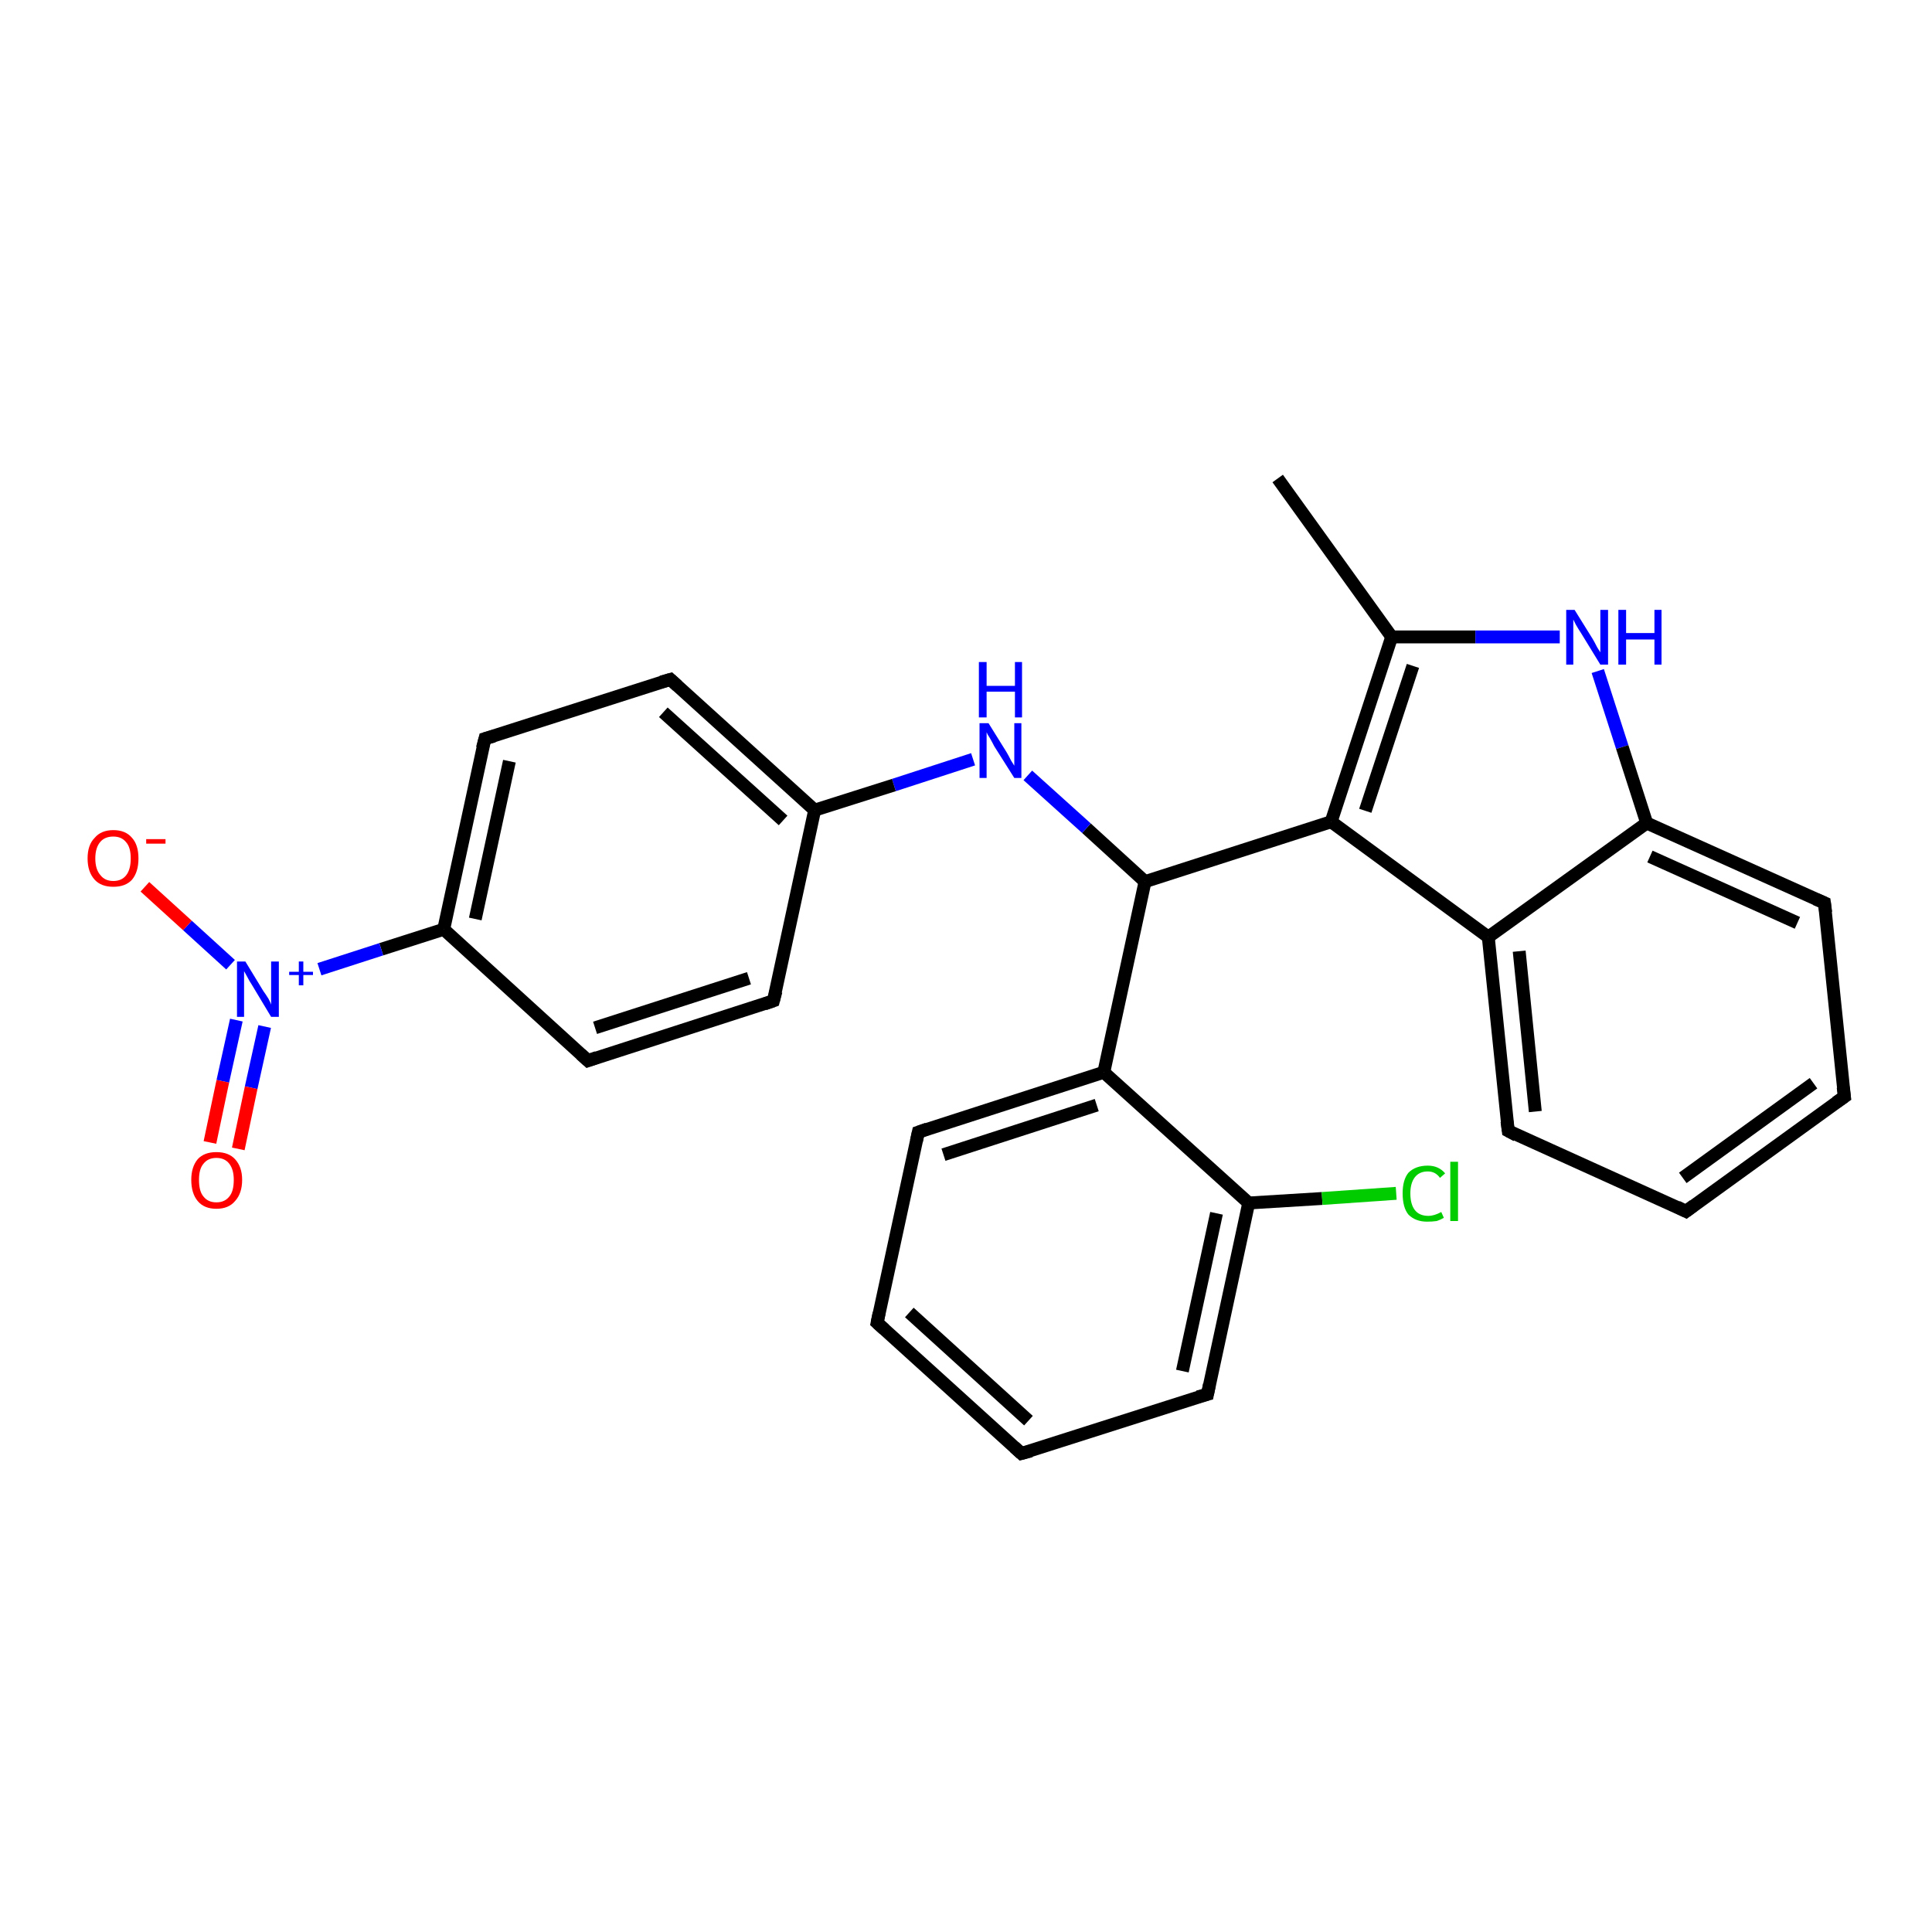 <?xml version='1.0' encoding='iso-8859-1'?>
<svg version='1.1' baseProfile='full'
              xmlns='http://www.w3.org/2000/svg'
                      xmlns:rdkit='http://www.rdkit.org/xml'
                      xmlns:xlink='http://www.w3.org/1999/xlink'
                  xml:space='preserve'
width='300px' height='300px' viewBox='0 0 300 300'>
<!-- END OF HEADER -->
<rect style='opacity:1.0;fill:#FFFFFF;stroke:none' width='300.0' height='300.0' x='0.0' y='0.0'> </rect>
<path class='bond-0 atom-0 atom-1' d='M 198.4,74.3 L 216.1,98.9' style='fill:none;fill-rule:evenodd;stroke:#000000;stroke-width:2.0px;stroke-linecap:butt;stroke-linejoin:miter;stroke-opacity:1' />
<path class='bond-1 atom-1 atom-2' d='M 216.1,98.9 L 229.1,98.9' style='fill:none;fill-rule:evenodd;stroke:#000000;stroke-width:2.0px;stroke-linecap:butt;stroke-linejoin:miter;stroke-opacity:1' />
<path class='bond-1 atom-1 atom-2' d='M 229.1,98.9 L 242.2,98.9' style='fill:none;fill-rule:evenodd;stroke:#0000FF;stroke-width:2.0px;stroke-linecap:butt;stroke-linejoin:miter;stroke-opacity:1' />
<path class='bond-2 atom-2 atom-3' d='M 248.1,104.2 L 251.9,116.0' style='fill:none;fill-rule:evenodd;stroke:#0000FF;stroke-width:2.0px;stroke-linecap:butt;stroke-linejoin:miter;stroke-opacity:1' />
<path class='bond-2 atom-2 atom-3' d='M 251.9,116.0 L 255.7,127.8' style='fill:none;fill-rule:evenodd;stroke:#000000;stroke-width:2.0px;stroke-linecap:butt;stroke-linejoin:miter;stroke-opacity:1' />
<path class='bond-3 atom-3 atom-4' d='M 255.7,127.8 L 283.3,140.2' style='fill:none;fill-rule:evenodd;stroke:#000000;stroke-width:2.0px;stroke-linecap:butt;stroke-linejoin:miter;stroke-opacity:1' />
<path class='bond-3 atom-3 atom-4' d='M 256.2,133.0 L 279.1,143.3' style='fill:none;fill-rule:evenodd;stroke:#000000;stroke-width:2.0px;stroke-linecap:butt;stroke-linejoin:miter;stroke-opacity:1' />
<path class='bond-4 atom-4 atom-5' d='M 283.3,140.2 L 286.4,170.3' style='fill:none;fill-rule:evenodd;stroke:#000000;stroke-width:2.0px;stroke-linecap:butt;stroke-linejoin:miter;stroke-opacity:1' />
<path class='bond-5 atom-5 atom-6' d='M 286.4,170.3 L 261.8,188.1' style='fill:none;fill-rule:evenodd;stroke:#000000;stroke-width:2.0px;stroke-linecap:butt;stroke-linejoin:miter;stroke-opacity:1' />
<path class='bond-5 atom-5 atom-6' d='M 281.6,168.2 L 261.3,182.9' style='fill:none;fill-rule:evenodd;stroke:#000000;stroke-width:2.0px;stroke-linecap:butt;stroke-linejoin:miter;stroke-opacity:1' />
<path class='bond-6 atom-6 atom-7' d='M 261.8,188.1 L 234.2,175.6' style='fill:none;fill-rule:evenodd;stroke:#000000;stroke-width:2.0px;stroke-linecap:butt;stroke-linejoin:miter;stroke-opacity:1' />
<path class='bond-7 atom-7 atom-8' d='M 234.2,175.6 L 231.1,145.5' style='fill:none;fill-rule:evenodd;stroke:#000000;stroke-width:2.0px;stroke-linecap:butt;stroke-linejoin:miter;stroke-opacity:1' />
<path class='bond-7 atom-7 atom-8' d='M 238.4,172.6 L 235.9,147.7' style='fill:none;fill-rule:evenodd;stroke:#000000;stroke-width:2.0px;stroke-linecap:butt;stroke-linejoin:miter;stroke-opacity:1' />
<path class='bond-8 atom-8 atom-9' d='M 231.1,145.5 L 206.7,127.6' style='fill:none;fill-rule:evenodd;stroke:#000000;stroke-width:2.0px;stroke-linecap:butt;stroke-linejoin:miter;stroke-opacity:1' />
<path class='bond-9 atom-9 atom-10' d='M 206.7,127.6 L 177.8,136.9' style='fill:none;fill-rule:evenodd;stroke:#000000;stroke-width:2.0px;stroke-linecap:butt;stroke-linejoin:miter;stroke-opacity:1' />
<path class='bond-10 atom-10 atom-11' d='M 177.8,136.9 L 168.7,128.6' style='fill:none;fill-rule:evenodd;stroke:#000000;stroke-width:2.0px;stroke-linecap:butt;stroke-linejoin:miter;stroke-opacity:1' />
<path class='bond-10 atom-10 atom-11' d='M 168.7,128.6 L 159.6,120.4' style='fill:none;fill-rule:evenodd;stroke:#0000FF;stroke-width:2.0px;stroke-linecap:butt;stroke-linejoin:miter;stroke-opacity:1' />
<path class='bond-11 atom-11 atom-12' d='M 151.1,117.9 L 138.8,121.9' style='fill:none;fill-rule:evenodd;stroke:#0000FF;stroke-width:2.0px;stroke-linecap:butt;stroke-linejoin:miter;stroke-opacity:1' />
<path class='bond-11 atom-11 atom-12' d='M 138.8,121.9 L 126.5,125.8' style='fill:none;fill-rule:evenodd;stroke:#000000;stroke-width:2.0px;stroke-linecap:butt;stroke-linejoin:miter;stroke-opacity:1' />
<path class='bond-12 atom-12 atom-13' d='M 126.5,125.8 L 104.1,105.5' style='fill:none;fill-rule:evenodd;stroke:#000000;stroke-width:2.0px;stroke-linecap:butt;stroke-linejoin:miter;stroke-opacity:1' />
<path class='bond-12 atom-12 atom-13' d='M 121.6,127.4 L 103.0,110.6' style='fill:none;fill-rule:evenodd;stroke:#000000;stroke-width:2.0px;stroke-linecap:butt;stroke-linejoin:miter;stroke-opacity:1' />
<path class='bond-13 atom-13 atom-14' d='M 104.1,105.5 L 75.3,114.7' style='fill:none;fill-rule:evenodd;stroke:#000000;stroke-width:2.0px;stroke-linecap:butt;stroke-linejoin:miter;stroke-opacity:1' />
<path class='bond-14 atom-14 atom-15' d='M 75.3,114.7 L 68.9,144.3' style='fill:none;fill-rule:evenodd;stroke:#000000;stroke-width:2.0px;stroke-linecap:butt;stroke-linejoin:miter;stroke-opacity:1' />
<path class='bond-14 atom-14 atom-15' d='M 79.1,118.2 L 73.8,142.7' style='fill:none;fill-rule:evenodd;stroke:#000000;stroke-width:2.0px;stroke-linecap:butt;stroke-linejoin:miter;stroke-opacity:1' />
<path class='bond-15 atom-15 atom-16' d='M 68.9,144.3 L 91.3,164.7' style='fill:none;fill-rule:evenodd;stroke:#000000;stroke-width:2.0px;stroke-linecap:butt;stroke-linejoin:miter;stroke-opacity:1' />
<path class='bond-16 atom-16 atom-17' d='M 91.3,164.7 L 120.1,155.4' style='fill:none;fill-rule:evenodd;stroke:#000000;stroke-width:2.0px;stroke-linecap:butt;stroke-linejoin:miter;stroke-opacity:1' />
<path class='bond-16 atom-16 atom-17' d='M 92.4,159.6 L 116.3,151.9' style='fill:none;fill-rule:evenodd;stroke:#000000;stroke-width:2.0px;stroke-linecap:butt;stroke-linejoin:miter;stroke-opacity:1' />
<path class='bond-17 atom-15 atom-18' d='M 68.9,144.3 L 59.2,147.4' style='fill:none;fill-rule:evenodd;stroke:#000000;stroke-width:2.0px;stroke-linecap:butt;stroke-linejoin:miter;stroke-opacity:1' />
<path class='bond-17 atom-15 atom-18' d='M 59.2,147.4 L 49.6,150.5' style='fill:none;fill-rule:evenodd;stroke:#0000FF;stroke-width:2.0px;stroke-linecap:butt;stroke-linejoin:miter;stroke-opacity:1' />
<path class='bond-18 atom-18 atom-19' d='M 35.8,149.8 L 29.1,143.7' style='fill:none;fill-rule:evenodd;stroke:#0000FF;stroke-width:2.0px;stroke-linecap:butt;stroke-linejoin:miter;stroke-opacity:1' />
<path class='bond-18 atom-18 atom-19' d='M 29.1,143.7 L 22.5,137.7' style='fill:none;fill-rule:evenodd;stroke:#FF0000;stroke-width:2.0px;stroke-linecap:butt;stroke-linejoin:miter;stroke-opacity:1' />
<path class='bond-19 atom-18 atom-20' d='M 36.7,158.4 L 34.6,167.9' style='fill:none;fill-rule:evenodd;stroke:#0000FF;stroke-width:2.0px;stroke-linecap:butt;stroke-linejoin:miter;stroke-opacity:1' />
<path class='bond-19 atom-18 atom-20' d='M 34.6,167.9 L 32.6,177.4' style='fill:none;fill-rule:evenodd;stroke:#FF0000;stroke-width:2.0px;stroke-linecap:butt;stroke-linejoin:miter;stroke-opacity:1' />
<path class='bond-19 atom-18 atom-20' d='M 41.1,159.4 L 39.0,168.9' style='fill:none;fill-rule:evenodd;stroke:#0000FF;stroke-width:2.0px;stroke-linecap:butt;stroke-linejoin:miter;stroke-opacity:1' />
<path class='bond-19 atom-18 atom-20' d='M 39.0,168.9 L 37.0,178.4' style='fill:none;fill-rule:evenodd;stroke:#FF0000;stroke-width:2.0px;stroke-linecap:butt;stroke-linejoin:miter;stroke-opacity:1' />
<path class='bond-20 atom-10 atom-21' d='M 177.8,136.9 L 171.4,166.5' style='fill:none;fill-rule:evenodd;stroke:#000000;stroke-width:2.0px;stroke-linecap:butt;stroke-linejoin:miter;stroke-opacity:1' />
<path class='bond-21 atom-21 atom-22' d='M 171.4,166.5 L 142.6,175.8' style='fill:none;fill-rule:evenodd;stroke:#000000;stroke-width:2.0px;stroke-linecap:butt;stroke-linejoin:miter;stroke-opacity:1' />
<path class='bond-21 atom-21 atom-22' d='M 170.3,171.6 L 146.5,179.3' style='fill:none;fill-rule:evenodd;stroke:#000000;stroke-width:2.0px;stroke-linecap:butt;stroke-linejoin:miter;stroke-opacity:1' />
<path class='bond-22 atom-22 atom-23' d='M 142.6,175.8 L 136.2,205.4' style='fill:none;fill-rule:evenodd;stroke:#000000;stroke-width:2.0px;stroke-linecap:butt;stroke-linejoin:miter;stroke-opacity:1' />
<path class='bond-23 atom-23 atom-24' d='M 136.2,205.4 L 158.6,225.7' style='fill:none;fill-rule:evenodd;stroke:#000000;stroke-width:2.0px;stroke-linecap:butt;stroke-linejoin:miter;stroke-opacity:1' />
<path class='bond-23 atom-23 atom-24' d='M 141.2,203.8 L 159.7,220.6' style='fill:none;fill-rule:evenodd;stroke:#000000;stroke-width:2.0px;stroke-linecap:butt;stroke-linejoin:miter;stroke-opacity:1' />
<path class='bond-24 atom-24 atom-25' d='M 158.6,225.7 L 187.5,216.5' style='fill:none;fill-rule:evenodd;stroke:#000000;stroke-width:2.0px;stroke-linecap:butt;stroke-linejoin:miter;stroke-opacity:1' />
<path class='bond-25 atom-25 atom-26' d='M 187.5,216.5 L 193.9,186.8' style='fill:none;fill-rule:evenodd;stroke:#000000;stroke-width:2.0px;stroke-linecap:butt;stroke-linejoin:miter;stroke-opacity:1' />
<path class='bond-25 atom-25 atom-26' d='M 183.6,212.9 L 188.9,188.4' style='fill:none;fill-rule:evenodd;stroke:#000000;stroke-width:2.0px;stroke-linecap:butt;stroke-linejoin:miter;stroke-opacity:1' />
<path class='bond-26 atom-26 atom-27' d='M 193.9,186.8 L 205.3,186.1' style='fill:none;fill-rule:evenodd;stroke:#000000;stroke-width:2.0px;stroke-linecap:butt;stroke-linejoin:miter;stroke-opacity:1' />
<path class='bond-26 atom-26 atom-27' d='M 205.3,186.1 L 216.8,185.3' style='fill:none;fill-rule:evenodd;stroke:#00CC00;stroke-width:2.0px;stroke-linecap:butt;stroke-linejoin:miter;stroke-opacity:1' />
<path class='bond-27 atom-9 atom-1' d='M 206.7,127.6 L 216.1,98.9' style='fill:none;fill-rule:evenodd;stroke:#000000;stroke-width:2.0px;stroke-linecap:butt;stroke-linejoin:miter;stroke-opacity:1' />
<path class='bond-27 atom-9 atom-1' d='M 212.0,125.9 L 219.4,103.4' style='fill:none;fill-rule:evenodd;stroke:#000000;stroke-width:2.0px;stroke-linecap:butt;stroke-linejoin:miter;stroke-opacity:1' />
<path class='bond-28 atom-17 atom-12' d='M 120.1,155.4 L 126.5,125.8' style='fill:none;fill-rule:evenodd;stroke:#000000;stroke-width:2.0px;stroke-linecap:butt;stroke-linejoin:miter;stroke-opacity:1' />
<path class='bond-29 atom-26 atom-21' d='M 193.9,186.8 L 171.4,166.5' style='fill:none;fill-rule:evenodd;stroke:#000000;stroke-width:2.0px;stroke-linecap:butt;stroke-linejoin:miter;stroke-opacity:1' />
<path class='bond-30 atom-8 atom-3' d='M 231.1,145.5 L 255.7,127.8' style='fill:none;fill-rule:evenodd;stroke:#000000;stroke-width:2.0px;stroke-linecap:butt;stroke-linejoin:miter;stroke-opacity:1' />
<path d='M 281.9,139.6 L 283.3,140.2 L 283.5,141.7' style='fill:none;stroke:#000000;stroke-width:2.0px;stroke-linecap:butt;stroke-linejoin:miter;stroke-opacity:1;' />
<path d='M 286.2,168.8 L 286.4,170.3 L 285.1,171.2' style='fill:none;stroke:#000000;stroke-width:2.0px;stroke-linecap:butt;stroke-linejoin:miter;stroke-opacity:1;' />
<path d='M 263.0,187.2 L 261.8,188.1 L 260.4,187.4' style='fill:none;stroke:#000000;stroke-width:2.0px;stroke-linecap:butt;stroke-linejoin:miter;stroke-opacity:1;' />
<path d='M 235.5,176.3 L 234.2,175.6 L 234.0,174.1' style='fill:none;stroke:#000000;stroke-width:2.0px;stroke-linecap:butt;stroke-linejoin:miter;stroke-opacity:1;' />
<path d='M 105.2,106.5 L 104.1,105.5 L 102.7,105.9' style='fill:none;stroke:#000000;stroke-width:2.0px;stroke-linecap:butt;stroke-linejoin:miter;stroke-opacity:1;' />
<path d='M 76.7,114.3 L 75.3,114.7 L 74.9,116.2' style='fill:none;stroke:#000000;stroke-width:2.0px;stroke-linecap:butt;stroke-linejoin:miter;stroke-opacity:1;' />
<path d='M 90.2,163.7 L 91.3,164.7 L 92.7,164.2' style='fill:none;stroke:#000000;stroke-width:2.0px;stroke-linecap:butt;stroke-linejoin:miter;stroke-opacity:1;' />
<path d='M 118.7,155.9 L 120.1,155.4 L 120.5,153.9' style='fill:none;stroke:#000000;stroke-width:2.0px;stroke-linecap:butt;stroke-linejoin:miter;stroke-opacity:1;' />
<path d='M 144.0,175.3 L 142.6,175.8 L 142.3,177.2' style='fill:none;stroke:#000000;stroke-width:2.0px;stroke-linecap:butt;stroke-linejoin:miter;stroke-opacity:1;' />
<path d='M 136.5,203.9 L 136.2,205.4 L 137.3,206.4' style='fill:none;stroke:#000000;stroke-width:2.0px;stroke-linecap:butt;stroke-linejoin:miter;stroke-opacity:1;' />
<path d='M 157.5,224.7 L 158.6,225.7 L 160.1,225.3' style='fill:none;stroke:#000000;stroke-width:2.0px;stroke-linecap:butt;stroke-linejoin:miter;stroke-opacity:1;' />
<path d='M 186.0,216.9 L 187.5,216.5 L 187.8,215.0' style='fill:none;stroke:#000000;stroke-width:2.0px;stroke-linecap:butt;stroke-linejoin:miter;stroke-opacity:1;' />
<path class='atom-2' d='M 244.5 94.7
L 247.3 99.2
Q 247.6 99.7, 248.0 100.5
Q 248.5 101.3, 248.5 101.3
L 248.5 94.7
L 249.7 94.7
L 249.7 103.2
L 248.5 103.2
L 245.5 98.3
Q 245.1 97.7, 244.7 97.0
Q 244.4 96.4, 244.3 96.2
L 244.3 103.2
L 243.2 103.2
L 243.2 94.7
L 244.5 94.7
' fill='#0000FF'/>
<path class='atom-2' d='M 251.3 94.7
L 252.5 94.7
L 252.5 98.3
L 256.9 98.3
L 256.9 94.7
L 258.0 94.7
L 258.0 103.2
L 256.9 103.2
L 256.9 99.3
L 252.5 99.3
L 252.5 103.2
L 251.3 103.2
L 251.3 94.7
' fill='#0000FF'/>
<path class='atom-11' d='M 153.5 112.3
L 156.3 116.8
Q 156.6 117.3, 157.0 118.1
Q 157.5 118.9, 157.5 118.9
L 157.5 112.3
L 158.6 112.3
L 158.6 120.8
L 157.5 120.8
L 154.4 115.9
Q 154.1 115.3, 153.7 114.6
Q 153.3 114.0, 153.2 113.7
L 153.2 120.8
L 152.1 120.8
L 152.1 112.3
L 153.5 112.3
' fill='#0000FF'/>
<path class='atom-11' d='M 152.0 102.8
L 153.2 102.8
L 153.2 106.5
L 157.6 106.5
L 157.6 102.8
L 158.7 102.8
L 158.7 111.4
L 157.6 111.4
L 157.6 107.4
L 153.2 107.4
L 153.2 111.4
L 152.0 111.4
L 152.0 102.8
' fill='#0000FF'/>
<path class='atom-18' d='M 38.1 149.3
L 40.9 153.9
Q 41.2 154.3, 41.7 155.1
Q 42.1 155.9, 42.1 156.0
L 42.1 149.3
L 43.3 149.3
L 43.3 157.9
L 42.1 157.9
L 39.1 152.9
Q 38.7 152.3, 38.4 151.7
Q 38.0 151.0, 37.9 150.8
L 37.9 157.9
L 36.8 157.9
L 36.8 149.3
L 38.1 149.3
' fill='#0000FF'/>
<path class='atom-18' d='M 44.9 150.9
L 46.4 150.9
L 46.4 149.3
L 47.1 149.3
L 47.1 150.9
L 48.6 150.9
L 48.6 151.4
L 47.1 151.4
L 47.1 153.0
L 46.4 153.0
L 46.4 151.4
L 44.9 151.4
L 44.9 150.9
' fill='#0000FF'/>
<path class='atom-19' d='M 13.6 133.3
Q 13.6 131.2, 14.7 130.1
Q 15.7 128.9, 17.6 128.9
Q 19.5 128.9, 20.5 130.1
Q 21.5 131.2, 21.5 133.3
Q 21.5 135.4, 20.5 136.6
Q 19.5 137.7, 17.6 137.7
Q 15.7 137.7, 14.7 136.6
Q 13.6 135.4, 13.6 133.3
M 17.6 136.8
Q 18.9 136.8, 19.6 135.9
Q 20.3 135.0, 20.3 133.3
Q 20.3 131.6, 19.6 130.8
Q 18.9 129.9, 17.6 129.9
Q 16.3 129.9, 15.6 130.7
Q 14.8 131.6, 14.8 133.3
Q 14.8 135.0, 15.6 135.9
Q 16.3 136.8, 17.6 136.8
' fill='#FF0000'/>
<path class='atom-19' d='M 22.7 130.3
L 25.7 130.3
L 25.7 131.0
L 22.7 131.0
L 22.7 130.3
' fill='#FF0000'/>
<path class='atom-20' d='M 29.7 183.2
Q 29.7 181.2, 30.7 180.0
Q 31.7 178.9, 33.6 178.9
Q 35.5 178.9, 36.5 180.0
Q 37.6 181.2, 37.6 183.2
Q 37.6 185.3, 36.5 186.5
Q 35.5 187.7, 33.6 187.7
Q 31.7 187.7, 30.7 186.5
Q 29.7 185.3, 29.7 183.2
M 33.6 186.7
Q 34.9 186.7, 35.6 185.8
Q 36.3 185.0, 36.3 183.2
Q 36.3 181.6, 35.6 180.7
Q 34.9 179.8, 33.6 179.8
Q 32.3 179.8, 31.6 180.7
Q 30.9 181.5, 30.9 183.2
Q 30.9 185.0, 31.6 185.8
Q 32.3 186.7, 33.6 186.7
' fill='#FF0000'/>
<path class='atom-27' d='M 217.8 185.3
Q 217.8 183.2, 218.7 182.1
Q 219.8 181.0, 221.7 181.0
Q 223.4 181.0, 224.4 182.2
L 223.6 182.9
Q 222.9 181.9, 221.7 181.9
Q 220.4 181.9, 219.7 182.8
Q 219.0 183.7, 219.0 185.3
Q 219.0 187.0, 219.7 187.9
Q 220.4 188.8, 221.8 188.8
Q 222.7 188.8, 223.8 188.2
L 224.2 189.1
Q 223.7 189.4, 223.1 189.6
Q 222.4 189.7, 221.6 189.7
Q 219.8 189.7, 218.7 188.6
Q 217.8 187.5, 217.8 185.3
' fill='#00CC00'/>
<path class='atom-27' d='M 225.2 180.4
L 226.4 180.4
L 226.4 189.6
L 225.2 189.6
L 225.2 180.4
' fill='#00CC00'/>
</svg>
